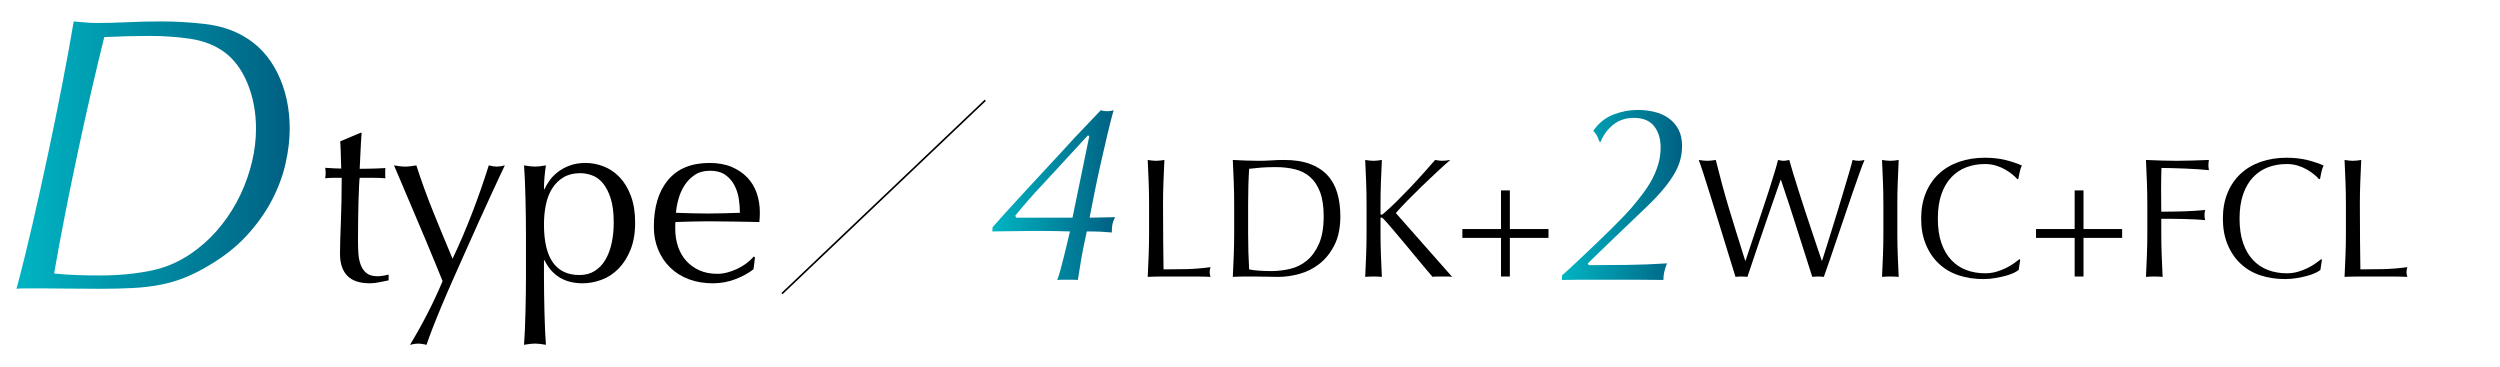 <?xml version="1.0" encoding="UTF-8"?>
<svg id="_レイヤー_2" data-name="レイヤー_2" xmlns="http://www.w3.org/2000/svg" width="750" height="110" xmlns:xlink="http://www.w3.org/1999/xlink" viewBox="0 0 750 110">
  <defs>
    <style>
      .cls-1, .cls-2 {
        fill: none;
      }

      .cls-3 {
        fill: url(#_名称未設定グラデーション_12-2);
      }

      .cls-4 {
        fill: url(#_名称未設定グラデーション_12-3);
      }

      .cls-2 {
        stroke: #000;
        stroke-miterlimit: 10;
        stroke-width: .5px;
      }

      .cls-5 {
        clip-path: url(#clippath);
      }

      .cls-6 {
        fill: url(#_名称未設定グラデーション_12);
      }
    </style>
    <clipPath id="clippath">
      <rect class="cls-1" width="750" height="110"/>
    </clipPath>
    <linearGradient id="_名称未設定グラデーション_12" data-name="名称未設定グラデーション 12" x1="4.939" y1="46.531" x2="86.915" y2="46.531" gradientUnits="userSpaceOnUse">
      <stop offset="0" stop-color="#00b5c3"/>
      <stop offset="1" stop-color="#006082"/>
    </linearGradient>
    <linearGradient id="_名称未設定グラデーション_12-2" data-name="名称未設定グラデーション 12" x1="297.701" y1="58.527" x2="334.535" y2="58.527" xlink:href="#_名称未設定グラデーション_12"/>
    <linearGradient id="_名称未設定グラデーション_12-3" data-name="名称未設定グラデーション 12" x1="468.548" y1="58.489" x2="504.616" y2="58.489" xlink:href="#_名称未設定グラデーション_12"/>
  </defs>
  <g id="_バナー囲み罫" data-name="バナー囲み罫">
    <g class="cls-5">
      <g>
        <path class="cls-6" d="M85.68,49.002c-.823,3.686-2.196,7.37-4.116,11.055-1.922,3.687-4.431,7.215-7.527,10.586-3.098,3.371-6.92,6.391-11.467,9.056-2.352,1.411-4.686,2.587-6.998,3.528-2.314.941-4.764,1.666-7.351,2.176-2.587.511-5.372.844-8.35,1-2.981.156-6.274.234-9.879.234-3.293,0-6.41-.02-9.351-.059-2.94-.04-5.43-.059-7.468-.059h-4.999c-1.529,0-2.607.039-3.234.117,1.489-5.486,3.058-11.799,4.705-18.936,1.646-7.133,3.253-14.387,4.822-21.758,1.567-7.369,3.018-14.505,4.352-21.405,1.333-6.899,2.429-12.938,3.293-18.112,1.018.079,2.097.176,3.234.294,1.136.118,2.371.177,3.705.177,2.9,0,5.978-.078,9.232-.235,3.252-.156,6.566-.235,9.938-.235,4.469,0,8.88.256,13.231.764,4.352.512,8.174,1.706,11.467,3.588,4.469,2.51,7.918,6.233,10.35,11.174,2.43,4.939,3.646,10.508,3.646,16.7,0,3.216-.412,6.665-1.235,10.351ZM74.271,25.067c-1.687-4.116-4.019-7.272-6.998-9.468-2.823-2.038-6.174-3.352-10.056-3.94-3.881-.588-7.979-.882-12.291-.882-4.469,0-9.018.117-13.643.354-1.176,4.703-2.431,9.938-3.764,15.701-1.334,5.762-2.667,11.761-3.999,17.994-1.334,6.233-2.628,12.525-3.881,18.877-1.255,6.351-2.393,12.467-3.411,18.348,2.273.234,4.566.393,6.88.47,2.312.079,4.605.118,6.88.118,5.645,0,10.879-.51,15.701-1.529,4.822-1.018,9.35-3.176,13.584-6.469,2.744-2.117,5.213-4.587,7.41-7.41,2.194-2.822,4.037-5.821,5.528-8.996,1.488-3.176,2.626-6.429,3.411-9.762.783-3.332,1.176-6.605,1.176-9.821,0-4.939-.844-9.468-2.529-13.584Z"/>
        <g>
          <path d="M108.492,39.844c-.146,1.848-.255,3.658-.328,5.434s-.159,3.562-.255,5.359c.535,0,1.532-.011,2.99-.035s3.038-.085,4.741-.184c-.049.146-.073.414-.073.803v1.531c0,.342.024.584.073.73-.632-.049-1.289-.085-1.969-.11-.682-.024-1.411-.036-2.188-.036h-3.574c-.049.195-.109.973-.182,2.334-.073,1.361-.135,2.979-.183,4.85-.049,1.873-.085,3.829-.109,5.871-.025,2.042-.036,3.865-.036,5.471,0,1.361.036,2.697.109,4.011.073,1.312.303,2.492.693,3.537.388,1.046.972,1.885,1.75,2.517.777.632,1.896.947,3.355.947.389,0,.912-.047,1.568-.146.657-.097,1.228-.219,1.714-.364v1.75c-.828.146-1.739.328-2.735.547-.997.219-1.958.328-2.881.328-3.063,0-5.324-.754-6.783-2.261-1.458-1.507-2.188-3.72-2.188-6.637,0-1.313.024-2.735.073-4.267.048-1.531.109-3.209.182-5.032.073-1.823.133-3.841.183-6.054.048-2.212.073-4.679.073-7.402h-2.334c-.39,0-.802.012-1.24.036-.438.025-.9.062-1.386.11.048-.293.084-.572.109-.84.024-.266.037-.547.037-.838,0-.243-.013-.486-.037-.73-.025-.242-.062-.484-.109-.729,2.188.146,3.792.219,4.813.219-.049-.973-.085-2.188-.109-3.646-.025-1.459-.085-2.965-.182-4.521l6.053-2.553h.365Z"/>
          <path d="M130.7,79.227c-.851-2.09-1.763-4.29-2.735-6.6-.973-2.309-1.969-4.668-2.99-7.074-1.021-2.408-1.982-4.668-2.881-6.783-.9-2.115-1.69-3.975-2.37-5.58-.682-1.604-1.192-2.795-1.532-3.573.631.099,1.215.183,1.75.255.534.073,1.069.109,1.604.109.534,0,1.069-.036,1.604-.109.534-.072,1.118-.156,1.75-.255,1.506,4.668,3.184,9.288,5.032,13.857,1.847,4.571,3.792,9.287,5.834,14.148,2.042-4.278,3.999-8.849,5.871-13.711,1.871-4.861,3.537-9.627,4.996-14.295.972.244,1.774.364,2.407.364.631,0,1.434-.12,2.407-.364-.341.682-.888,1.836-1.641,3.464-.754,1.63-1.653,3.574-2.699,5.835-1.046,2.261-2.188,4.766-3.428,7.513s-2.505,5.567-3.792,8.459c-1.289,2.895-2.565,5.762-3.829,8.606-1.265,2.845-2.432,5.543-3.501,8.096-1.07,2.553-2.006,4.861-2.808,6.929-.802,2.066-1.398,3.707-1.787,4.923-.973-.244-1.799-.364-2.479-.364-.682,0-1.508.12-2.48.364,3.84-6.37,7.099-12.739,9.773-19.108-.536-1.312-1.229-3.014-2.079-5.105Z"/>
          <path d="M157.758,65.442c-.025-1.944-.062-3.876-.109-5.798-.049-1.92-.109-3.756-.182-5.506-.073-1.751-.159-3.258-.255-4.522,1.36.244,2.455.364,3.282.364.826,0,1.92-.12,3.282-.364-.195,1.265-.341,2.479-.438,3.646-.098,1.167-.146,2.334-.146,3.501h.146c.339-.777.826-1.615,1.458-2.516.631-.9,1.446-1.751,2.443-2.553.996-.803,2.199-1.471,3.61-2.006,1.41-.535,3.014-.803,4.813-.803,1.847,0,3.671.354,5.47,1.058,1.798.706,3.391,1.787,4.777,3.245,1.386,1.459,2.504,3.318,3.355,5.58.85,2.261,1.276,4.947,1.276,8.059,0,3.112-.463,5.811-1.386,8.096-.924,2.286-2.127,4.182-3.61,5.688-1.483,1.508-3.172,2.614-5.069,3.319-1.896.703-3.792,1.057-5.688,1.057-5.349,0-9.166-2.309-11.45-6.928h-.146v4.594c0,1.556.011,3.293.036,5.215.024,1.92.061,3.829.11,5.726.048,1.896.109,3.706.182,5.433s.157,3.197.255,4.413c-1.362-.244-2.456-.364-3.282-.364-.827,0-1.921.12-3.282.364.097-1.216.182-2.687.255-4.413.073-1.727.133-3.537.182-5.433.048-1.896.084-3.806.109-5.726.024-1.922.037-3.659.037-5.215v-11.814c0-1.652-.013-3.452-.037-5.397ZM183.211,59.535c-.609-1.896-1.386-3.416-2.334-4.559-.948-1.142-2.031-1.933-3.246-2.37-1.216-.438-2.407-.656-3.574-.656-1.945,0-3.61.413-4.996,1.239-1.386.828-2.516,1.934-3.392,3.318-.875,1.387-1.507,3.016-1.896,4.887-.39,1.873-.583,3.854-.583,5.944,0,10.114,3.548,15.17,10.648,15.17,1.75,0,3.27-.401,4.558-1.204,1.288-.802,2.358-1.92,3.209-3.354.85-1.434,1.482-3.111,1.896-5.033.413-1.92.62-3.975.62-6.162,0-2.918-.304-5.324-.912-7.221Z"/>
          <path d="M200.423,53.992c2.844-3.402,6.989-5.105,12.435-5.105,2.577,0,4.801.401,6.673,1.203,1.872.803,3.439,1.873,4.704,3.209,1.264,1.338,2.2,2.906,2.808,4.705.607,1.799.912,3.719.912,5.762,0,.486-.013.96-.037,1.422-.025.463-.062.937-.109,1.422-2.625-.048-5.227-.097-7.804-.146-2.578-.048-5.178-.073-7.804-.073-1.604,0-3.198.025-4.777.073-1.581.049-3.173.098-4.777.146-.049.244-.073.609-.073,1.094v.949c0,1.896.279,3.671.839,5.323.558,1.653,1.373,3.075,2.443,4.267,1.069,1.191,2.382,2.141,3.938,2.844,1.556.706,3.355,1.059,5.397,1.059.972,0,1.969-.134,2.99-.401,1.021-.267,2.017-.632,2.99-1.095.972-.461,1.884-1.008,2.735-1.641.85-.631,1.592-1.312,2.225-2.042l.365.219-.438,3.573c-1.459,1.168-3.271,2.164-5.434,2.99-2.164.826-4.413,1.24-6.746,1.24-2.626,0-5.021-.4-7.184-1.203-2.164-.803-4.036-1.969-5.616-3.501-1.581-1.531-2.796-3.343-3.646-5.433-.852-2.091-1.276-4.352-1.276-6.783,0-5.98,1.422-10.672,4.267-14.076ZM208.446,52.461c-1.24.827-2.261,1.859-3.063,3.1-.803,1.24-1.411,2.602-1.824,4.084-.414,1.484-.669,2.881-.766,4.193,1.506.049,3.075.098,4.704.146,1.628.049,3.221.072,4.777.072,1.604,0,3.233-.023,4.886-.072,1.652-.049,3.257-.098,4.813-.146,0-1.312-.109-2.698-.328-4.156-.219-1.459-.656-2.82-1.313-4.085-.656-1.264-1.568-2.309-2.735-3.136-1.167-.826-2.698-1.24-4.595-1.24-1.799,0-3.318.414-4.558,1.24Z"/>
        </g>
      </g>
      <g>
        <path d="M344.596,54.596c-.085-2.16-.179-4.365-.281-6.611.442.068.868.128,1.276.179.408.052.817.077,1.225.077.409,0,.817-.025,1.226-.077.408-.051.833-.11,1.276-.179-.102,2.246-.196,4.451-.281,6.611-.085,2.162-.127,4.365-.127,6.611,0,4.289.017,8.008.051,11.155.033,3.148.067,5.965.102,8.449,2.416,0,4.73-.026,6.943-.077,2.212-.051,4.595-.246,7.147-.587-.171.612-.255,1.124-.255,1.532,0,.375.084.834.255,1.378-1.566-.068-3.132-.103-4.697-.103h-9.419c-1.515,0-3.088.034-4.722.103.102-2.11.195-4.254.281-6.433.084-2.178.127-4.391.127-6.637v-8.781c0-2.246-.043-4.449-.127-6.611Z"/>
        <path d="M370.122,54.596c-.085-2.16-.179-4.365-.281-6.611,1.293.068,2.578.128,3.854.179,1.276.052,2.561.077,3.854.077,1.293,0,2.578-.043,3.854-.128s2.561-.128,3.854-.128c2.995,0,5.556.392,7.684,1.174,2.126.783,3.871,1.898,5.232,3.344,1.361,1.447,2.356,3.217,2.987,5.311.629,2.093.944,4.45.944,7.07,0,3.404-.587,6.271-1.761,8.603s-2.672,4.212-4.493,5.642c-1.821,1.43-3.829,2.442-6.024,3.037-2.195.596-4.297.894-6.305.894-1.158,0-2.297-.018-3.42-.051-1.123-.034-2.264-.052-3.421-.052h-3.42c-1.123,0-2.264.034-3.42.103.102-2.11.195-4.254.281-6.433.084-2.178.127-4.391.127-6.637v-8.781c0-2.246-.043-4.449-.127-6.611ZM374.742,80.812c.715.171,1.685.298,2.91.383s2.484.128,3.778.128c1.872,0,3.744-.221,5.616-.664,1.872-.441,3.548-1.276,5.029-2.502,1.48-1.225,2.688-2.9,3.625-5.028.936-2.126,1.404-4.876,1.404-8.245,0-2.961-.366-5.395-1.098-7.301-.732-1.905-1.736-3.411-3.012-4.518-1.276-1.105-2.8-1.871-4.569-2.297-1.77-.426-3.71-.639-5.82-.639-1.532,0-2.961.051-4.289.152-1.327.103-2.519.223-3.574.357-.102,1.635-.179,3.345-.229,5.131-.051,1.787-.077,3.6-.077,5.438v8.781c0,3.676.102,7.283.306,10.823Z"/>
        <path d="M409.841,76.625c.084-2.178.127-4.391.127-6.637v-8.781c0-2.246-.043-4.449-.127-6.611-.085-2.16-.179-4.365-.281-6.611.442.068.868.128,1.276.179.408.052.817.077,1.225.077.409,0,.817-.025,1.226-.077.408-.051.833-.11,1.276-.179-.102,2.246-.196,4.451-.281,6.611-.085,2.162-.127,4.365-.127,6.611v2.809c0,.272.102.408.306.408.136,0,.375-.153.715-.46,1.191-1.021,2.442-2.178,3.752-3.472,1.31-1.293,2.629-2.637,3.957-4.033,1.328-1.395,2.637-2.815,3.931-4.263,1.293-1.446,2.535-2.851,3.727-4.212.375.068.732.128,1.072.179.34.052.681.077,1.021.077.409,0,.817-.025,1.226-.077.408-.051.816-.11,1.225-.179-1.192,1.021-2.536,2.229-4.033,3.625-1.498,1.396-3.004,2.825-4.518,4.288-1.515,1.464-2.961,2.902-4.339,4.313-1.378,1.414-2.527,2.647-3.446,3.702,2.757,3.097,5.539,6.254,8.347,9.47,2.808,3.217,5.658,6.441,8.551,9.675-.511-.068-1.021-.103-1.532-.103h-2.936c-.459,0-.928.034-1.404.103-1.225-1.396-2.578-2.995-4.059-4.799s-2.928-3.548-4.339-5.233c-1.413-1.684-2.689-3.198-3.829-4.543-1.141-1.344-1.983-2.289-2.527-2.834-.272-.271-.477-.408-.612-.408-.171,0-.255.102-.255.307v4.441c0,2.246.042,4.459.127,6.637.085,2.179.179,4.322.281,6.433-.783-.068-1.617-.103-2.501-.103-.885,0-1.719.034-2.501.103.102-2.11.195-4.254.281-6.433Z"/>
        <path d="M450.3,68.712v-11.589h2.655v11.589h11.589v2.655h-11.589v11.588h-2.655v-11.588h-11.589v-2.655h11.589Z"/>
        <path d="M519.399,79.024c-.562-1.838-1.2-3.913-1.915-6.229-.715-2.313-1.464-4.739-2.247-7.274-.783-2.535-1.531-4.953-2.246-7.25s-1.371-4.365-1.965-6.203c-.596-1.838-1.064-3.198-1.404-4.084.442.068.868.128,1.276.179.409.052.833.077,1.276.077.442,0,.868-.025,1.276-.077.408-.051.833-.11,1.276-.179.646,2.587,1.276,5.012,1.889,7.275.613,2.264,1.268,4.561,1.966,6.893.697,2.331,1.446,4.781,2.246,7.352.799,2.569,1.71,5.471,2.731,8.703h.102c.306-.918.731-2.186,1.276-3.803.544-1.616,1.14-3.402,1.787-5.36.646-1.957,1.328-3.99,2.042-6.101.714-2.11,1.378-4.127,1.991-6.051.613-1.922,1.157-3.676,1.634-5.258.476-1.582.817-2.799,1.021-3.65.681.171,1.242.256,1.685.256.442,0,1.003-.085,1.685-.256.238.919.604,2.179,1.098,3.777.493,1.602,1.046,3.379,1.659,5.336s1.268,3.99,1.965,6.101c.697,2.11,1.37,4.136,2.017,6.075.646,1.939,1.233,3.693,1.761,5.258.527,1.566.945,2.792,1.251,3.676h.102c.238-.748.604-1.914,1.098-3.496.493-1.583,1.055-3.369,1.685-5.361.629-1.99,1.276-4.084,1.94-6.279.664-2.195,1.293-4.288,1.889-6.279.595-1.991,1.123-3.77,1.583-5.335s.774-2.723.945-3.472c.306.068.604.128.893.179.289.052.587.077.894.077s.604-.025.894-.077c.289-.051.587-.11.894-.179-.341.783-.834,2.076-1.481,3.881-.646,1.804-1.37,3.862-2.169,6.177-.8,2.315-1.634,4.765-2.501,7.352-.868,2.587-1.703,5.046-2.502,7.377-.8,2.331-1.515,4.425-2.144,6.279-.63,1.855-1.098,3.19-1.404,4.008-.545-.068-1.123-.103-1.736-.103s-1.192.034-1.736.103c-1.532-4.73-3.046-9.487-4.544-14.269-1.498-4.782-3.114-9.727-4.85-14.832h-.102c-.273.784-.638,1.83-1.098,3.141s-.97,2.782-1.532,4.416c-.562,1.633-1.167,3.387-1.812,5.258-.647,1.873-1.294,3.762-1.94,5.668-.647,1.906-1.276,3.777-1.889,5.615-.613,1.838-1.174,3.506-1.685,5.003-.545-.068-1.141-.103-1.787-.103-.647,0-1.243.034-1.787.103-.272-.851-.689-2.195-1.25-4.033Z"/>
        <path d="M564.887,54.596c-.085-2.16-.179-4.365-.281-6.611.442.068.868.128,1.276.179.408.052.817.077,1.225.077.409,0,.817-.025,1.226-.077.408-.051.833-.11,1.276-.179-.102,2.246-.196,4.451-.281,6.611-.085,2.162-.127,4.365-.127,6.611v8.781c0,2.246.042,4.459.127,6.637.085,2.179.179,4.322.281,6.433-.783-.068-1.617-.103-2.501-.103-.885,0-1.719.034-2.501.103.102-2.11.195-4.254.281-6.433.084-2.178.127-4.391.127-6.637v-8.781c0-2.246-.043-4.449-.127-6.611Z"/>
        <path d="M604.146,81.857c-.664.324-1.464.613-2.399.868-.937.255-1.983.485-3.14.689-1.158.204-2.366.306-3.625.306-2.689,0-5.174-.383-7.454-1.148-2.281-.766-4.246-1.931-5.896-3.496-1.651-1.566-2.944-3.48-3.88-5.744-.937-2.264-1.404-4.842-1.404-7.734s.468-5.471,1.404-7.734c.936-2.264,2.246-4.178,3.931-5.744,1.685-1.564,3.702-2.756,6.05-3.573,2.349-.816,4.935-1.226,7.76-1.226,2.246,0,4.296.23,6.152.689,1.854.46,3.497,1.014,4.926,1.66-.272.477-.494,1.123-.664,1.939-.17.816-.306,1.498-.408,2.042l-.307.103c-.34-.408-.817-.868-1.429-1.379-.613-.51-1.328-1.004-2.145-1.48-.816-.477-1.735-.876-2.757-1.199-1.021-.324-2.144-.485-3.369-.485-2.009,0-3.872.323-5.59.97-1.719.646-3.216,1.643-4.493,2.986-1.276,1.346-2.272,3.047-2.987,5.105-.714,2.06-1.072,4.502-1.072,7.326,0,2.826.357,5.268,1.072,7.326.715,2.06,1.71,3.762,2.987,5.105,1.276,1.345,2.773,2.34,4.493,2.986,1.718.646,3.582.97,5.59.97,1.225,0,2.356-.153,3.395-.46,1.038-.306,1.991-.671,2.859-1.098.868-.424,1.65-.884,2.348-1.378.697-.493,1.285-.927,1.762-1.302l.204.205-.459,3.012c-.307.272-.792.57-1.455.893Z"/>
        <path d="M622.397,68.712v-11.589h2.655v11.589h11.589v2.655h-11.589v11.588h-2.655v-11.588h-11.589v-2.655h11.589Z"/>
        <path d="M644.068,54.596c-.085-2.16-.179-4.365-.281-6.611,1.532.068,3.054.128,4.569.179,1.514.052,3.038.077,4.569.077,1.531,0,3.08-.025,4.646-.077,1.565-.051,3.268-.11,5.105-.179-.102.511-.153,1.021-.153,1.531,0,.512.051,1.021.153,1.532-.919-.103-2.025-.196-3.318-.28-1.294-.086-2.613-.154-3.957-.205-1.345-.051-2.638-.094-3.88-.127-1.243-.034-2.272-.052-3.088-.052-.035,1.192-.06,2.332-.077,3.421-.018,1.09-.026,2.178-.026,3.268,0,1.191.008,2.289.026,3.293.017,1.004.025,2.051.025,3.139,2.246,0,4.467-.033,6.663-.102,2.195-.068,4.365-.204,6.509-.408-.136.51-.204,1.021-.204,1.531,0,.511.068,1.021.204,1.531-.851-.102-1.812-.178-2.884-.229-1.072-.052-2.188-.094-3.344-.129-1.158-.033-2.332-.051-3.523-.051h-3.42v4.34c0,2.246.042,4.459.127,6.637.085,2.179.179,4.322.281,6.433-.783-.068-1.617-.103-2.501-.103-.885,0-1.719.034-2.501.103.102-2.11.195-4.254.281-6.433.084-2.178.127-4.391.127-6.637v-8.781c0-2.246-.043-4.449-.127-6.611Z"/>
        <path d="M694.662,81.857c-.664.324-1.464.613-2.399.868-.937.255-1.983.485-3.14.689-1.158.204-2.366.306-3.625.306-2.689,0-5.174-.383-7.454-1.148-2.281-.766-4.246-1.931-5.896-3.496-1.651-1.566-2.944-3.48-3.88-5.744-.937-2.264-1.404-4.842-1.404-7.734s.468-5.471,1.404-7.734c.936-2.264,2.246-4.178,3.931-5.744,1.685-1.564,3.702-2.756,6.05-3.573,2.349-.816,4.935-1.226,7.76-1.226,2.246,0,4.296.23,6.152.689,1.854.46,3.497,1.014,4.926,1.66-.272.477-.494,1.123-.664,1.939-.17.816-.306,1.498-.408,2.042l-.307.103c-.34-.408-.817-.868-1.429-1.379-.613-.51-1.328-1.004-2.145-1.48-.816-.477-1.735-.876-2.757-1.199-1.021-.324-2.144-.485-3.369-.485-2.009,0-3.872.323-5.59.97-1.719.646-3.216,1.643-4.493,2.986-1.276,1.346-2.272,3.047-2.987,5.105-.714,2.06-1.072,4.502-1.072,7.326,0,2.826.357,5.268,1.072,7.326.715,2.06,1.71,3.762,2.987,5.105,1.276,1.345,2.773,2.34,4.493,2.986,1.718.646,3.582.97,5.59.97,1.225,0,2.356-.153,3.395-.46,1.038-.306,1.991-.671,2.859-1.098.868-.424,1.65-.884,2.348-1.378.697-.493,1.285-.927,1.762-1.302l.204.205-.459,3.012c-.307.272-.792.57-1.455.893Z"/>
        <path d="M703.646,54.596c-.085-2.16-.179-4.365-.281-6.611.442.068.868.128,1.276.179.408.052.817.077,1.225.077.409,0,.817-.025,1.226-.077.408-.051.833-.11,1.276-.179-.102,2.246-.196,4.451-.281,6.611-.085,2.162-.127,4.365-.127,6.611,0,4.289.017,8.008.051,11.155.033,3.148.067,5.965.102,8.449,2.416,0,4.73-.026,6.943-.077,2.212-.051,4.595-.246,7.147-.587-.171.612-.255,1.124-.255,1.532,0,.375.084.834.255,1.378-1.566-.068-3.132-.103-4.697-.103h-9.419c-1.515,0-3.088.034-4.722.103.102-2.11.195-4.254.281-6.433.084-2.178.127-4.391.127-6.637v-8.781c0-2.246-.043-4.449-.127-6.611Z"/>
      </g>
      <path class="cls-3" d="M333.731,67.258c-.128.639-.191,1.468-.191,2.488-1.328-.102-2.374-.178-3.14-.229-.766-.05-1.583-.077-2.451-.077h-1.914c-.358,1.635-.703,3.269-1.034,4.902-.333,1.634-.625,3.268-.88,4.9-.205,1.176-.358,2.119-.459,2.834-.103.715-.205,1.354-.307,1.914-.409-.052-.88-.076-1.417-.076h-3.293c-.536,0-1.034.024-1.493.076.306-.715.625-1.697.957-2.948.332-1.251.676-2.565,1.034-3.944.356-1.378.689-2.743.995-4.097.307-1.353.586-2.539.843-3.562-1.378-.049-2.745-.088-4.097-.114-1.354-.024-2.719-.038-4.097-.038h-3.369c-.971,0-2.018.014-3.14.038-1.124.026-2.221.038-3.293.038-1.072,0-2.068.014-2.987.039s-1.685.037-2.297.037l.077-1.301c.153-.153.332-.345.536-.574.203-.23.523-.587.957-1.072.433-.484,1.046-1.174,1.838-2.068.791-.893,1.85-2.055,3.178-3.484,1.275-1.378,2.692-2.922,4.25-4.633,1.557-1.709,3.165-3.445,4.825-5.207,1.658-1.762,3.267-3.496,4.824-5.207,1.557-1.711,2.974-3.255,4.25-4.633,1.327-1.379,2.629-2.744,3.906-4.098,1.275-1.352,2.577-2.719,3.906-4.098.561.205,1.225.307,1.991.307.613,0,1.226-.102,1.838-.307-.612,2.196-1.251,4.711-1.915,7.544-.664,2.833-1.328,5.718-1.991,8.653-.664,2.936-1.277,5.809-1.838,8.615-.562,2.809-1.047,5.283-1.455,7.428l7.658-.152c-.409.766-.677,1.468-.804,2.105ZM326.801,40.8l-.459-.153c-.766.817-1.851,1.991-3.254,3.522-1.405,1.532-2.885,3.14-4.442,4.825-1.558,1.684-3.076,3.33-4.556,4.939-1.481,1.607-2.681,2.897-3.6,3.867-.919,1.021-1.698,1.902-2.335,2.641-.639.741-1.175,1.367-1.608,1.877-.434.511-.804.957-1.11,1.34-.306.383-.587.728-.842,1.034l.23.612h16.924l5.054-24.505Z"/>
      <path class="cls-4" d="M471.496,80.008c1.148-1.072,2.386-2.232,3.714-3.484,1.327-1.25,2.692-2.552,4.097-3.905,1.403-1.353,2.757-2.667,4.059-3.944,1.302-1.275,2.489-2.475,3.561-3.599,1.072-1.122,1.939-2.067,2.604-2.833,1.123-1.328,2.208-2.681,3.254-4.059,1.046-1.379,1.965-2.796,2.757-4.25.791-1.455,1.429-2.987,1.915-4.596.485-1.607.728-3.305.728-5.092,0-2.604-.651-4.735-1.953-6.395-1.302-1.658-3.331-2.489-6.088-2.489-2.451,0-4.532.702-6.241,2.106-1.711,1.404-2.948,3.102-3.714,5.092h-.306c-.103-.307-.306-.791-.613-1.455-.306-.662-.741-1.275-1.302-1.838,1.582-2.297,3.573-3.917,5.973-4.862,2.399-.944,4.85-1.417,7.352-1.417,1.735,0,3.408.191,5.016.574,1.608.383,3.025,1.01,4.25,1.877,1.225.868,2.208,1.979,2.948,3.331.74,1.353,1.11,3.024,1.11,5.016,0,1.276-.153,2.565-.459,3.867-.306,1.302-.855,2.669-1.646,4.097-.792,1.43-1.851,2.962-3.178,4.596-1.328,1.634-2.987,3.42-4.978,5.359-1.124,1.072-2.565,2.451-4.327,4.136-1.761,1.685-3.549,3.396-5.36,5.131-1.813,1.736-3.484,3.345-5.016,4.825-1.531,1.48-2.63,2.553-3.292,3.216l.229.536c3.982,0,7.899-.025,11.755-.076,3.854-.051,7.773-.204,11.755-.46-.409,1.071-.689,1.952-.842,2.642-.153.689-.23,1.469-.23,2.336-2.91-.052-5.871-.076-8.883-.076h-15.622c-1.991,0-3.982.024-5.973.076l.076-1.379c.766-.662,1.723-1.531,2.872-2.604Z"/>
      <line class="cls-2" x1="295.588" y1="30.091" x2="234.588" y2="88.091"/>
    </g>
  </g>
</svg>